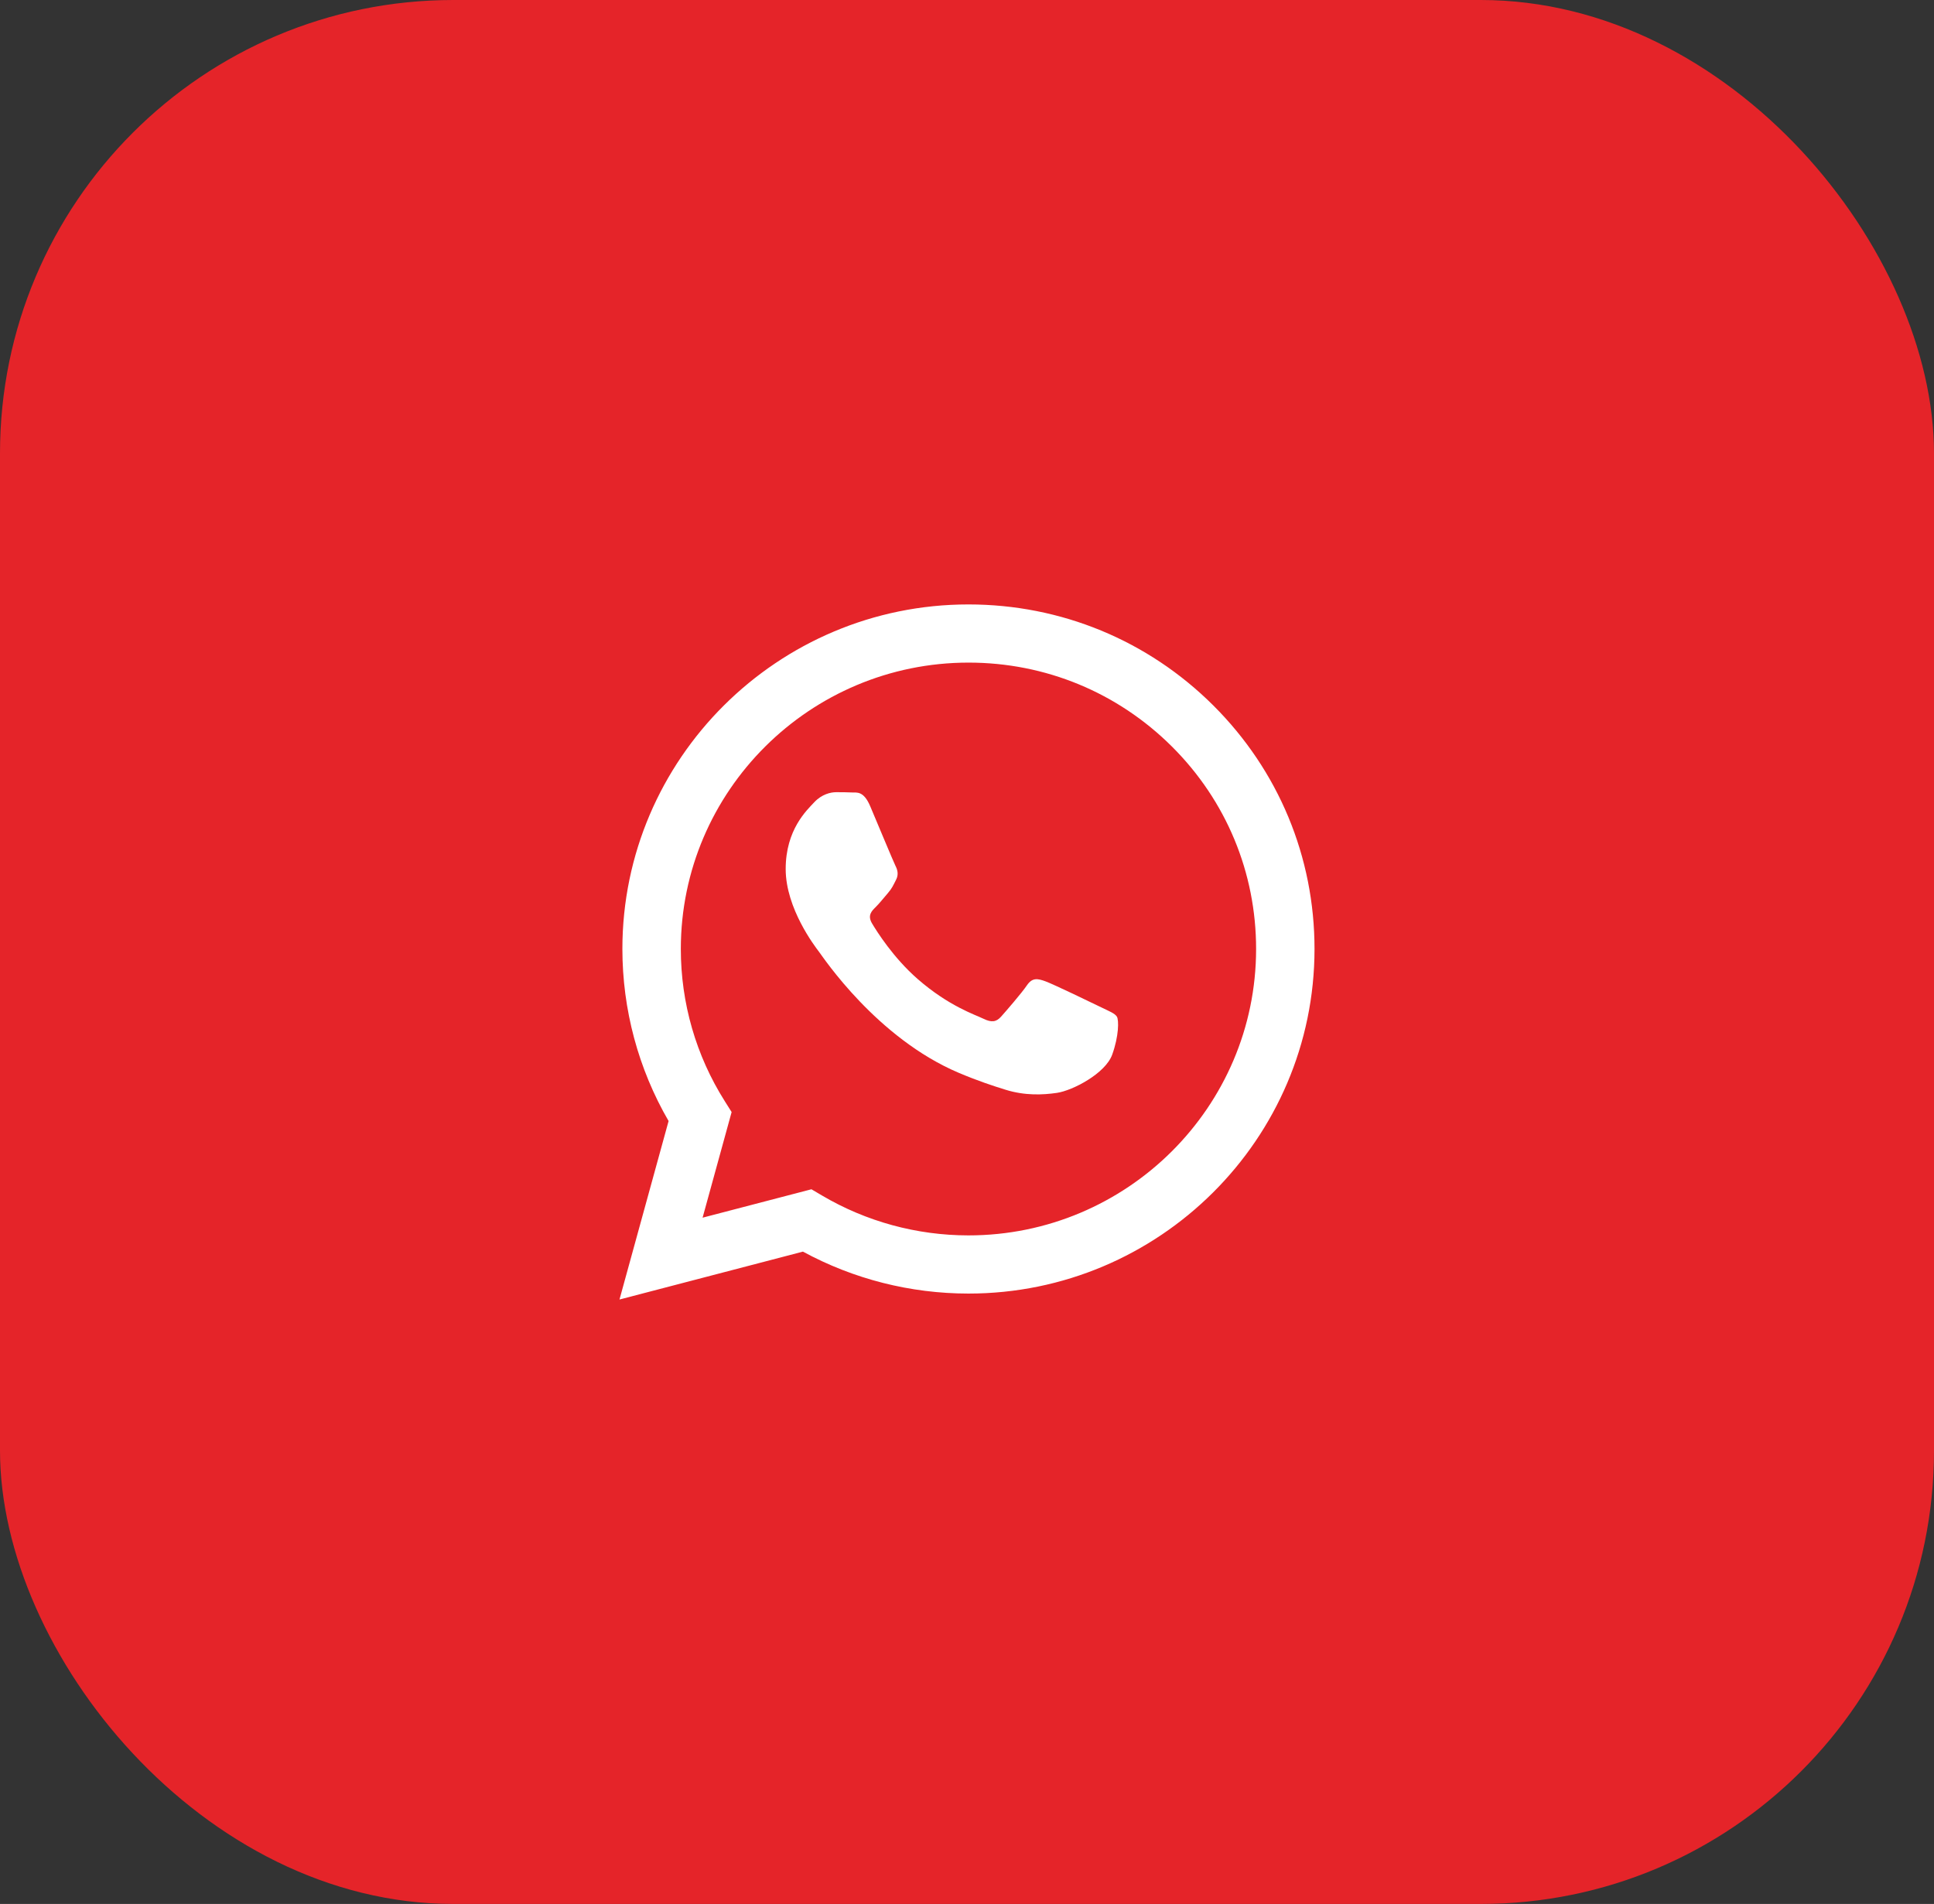 <?xml version="1.0" encoding="UTF-8"?> <svg xmlns="http://www.w3.org/2000/svg" width="64" height="63" viewBox="0 0 64 63" fill="none"><rect x="0" y="0" width="64" height="63" fill="#333333" stroke="none"/> <rect width="64" height="63" rx="15" fill="#E52429"></rect> <path d="M40.15 23.342C37.987 21.188 35.112 20.001 32.048 20C25.736 20 20.599 25.112 20.596 31.396C20.596 33.405 21.123 35.366 22.125 37.094L20.5 43L26.571 41.415C28.244 42.324 30.127 42.802 32.043 42.803H32.048C38.36 42.803 43.497 37.69 43.5 31.406C43.502 28.36 42.312 25.497 40.15 23.342ZM32.049 40.878H32.045C30.337 40.877 28.662 40.42 27.2 39.557L26.852 39.352L23.25 40.292L24.211 36.797L23.985 36.438C23.032 34.93 22.529 33.187 22.53 31.397C22.532 26.174 26.802 21.925 32.052 21.925C34.594 21.925 36.984 22.912 38.782 24.703C40.579 26.493 41.568 28.873 41.567 31.404C41.565 36.628 37.295 40.878 32.049 40.878Z" fill="white"></path> <path d="M36.442 33.332C36.171 33.199 34.841 32.558 34.593 32.47C34.345 32.381 34.164 32.337 33.984 32.602C33.803 32.868 33.285 33.464 33.127 33.641C32.969 33.818 32.811 33.84 32.541 33.708C32.27 33.575 31.398 33.295 30.364 32.392C29.56 31.689 29.016 30.821 28.858 30.556C28.701 30.291 28.841 30.148 28.977 30.015C29.099 29.896 29.248 29.706 29.383 29.551C29.518 29.396 29.563 29.286 29.654 29.109C29.744 28.932 29.699 28.777 29.631 28.645C29.564 28.512 29.022 27.207 28.797 26.677C28.577 26.16 28.354 26.23 28.188 26.222C28.03 26.214 27.849 26.213 27.669 26.213C27.489 26.213 27.196 26.279 26.947 26.544C26.699 26.81 26 27.451 26 28.756C26 30.06 26.97 31.32 27.105 31.497C27.24 31.674 29.014 34.351 31.728 35.499C32.374 35.772 32.878 35.935 33.271 36.057C33.92 36.259 34.51 36.23 34.976 36.162C35.496 36.086 36.577 35.521 36.803 34.902C37.028 34.283 37.028 33.752 36.961 33.642C36.893 33.531 36.713 33.464 36.442 33.332Z" fill="white"></path> </svg> 